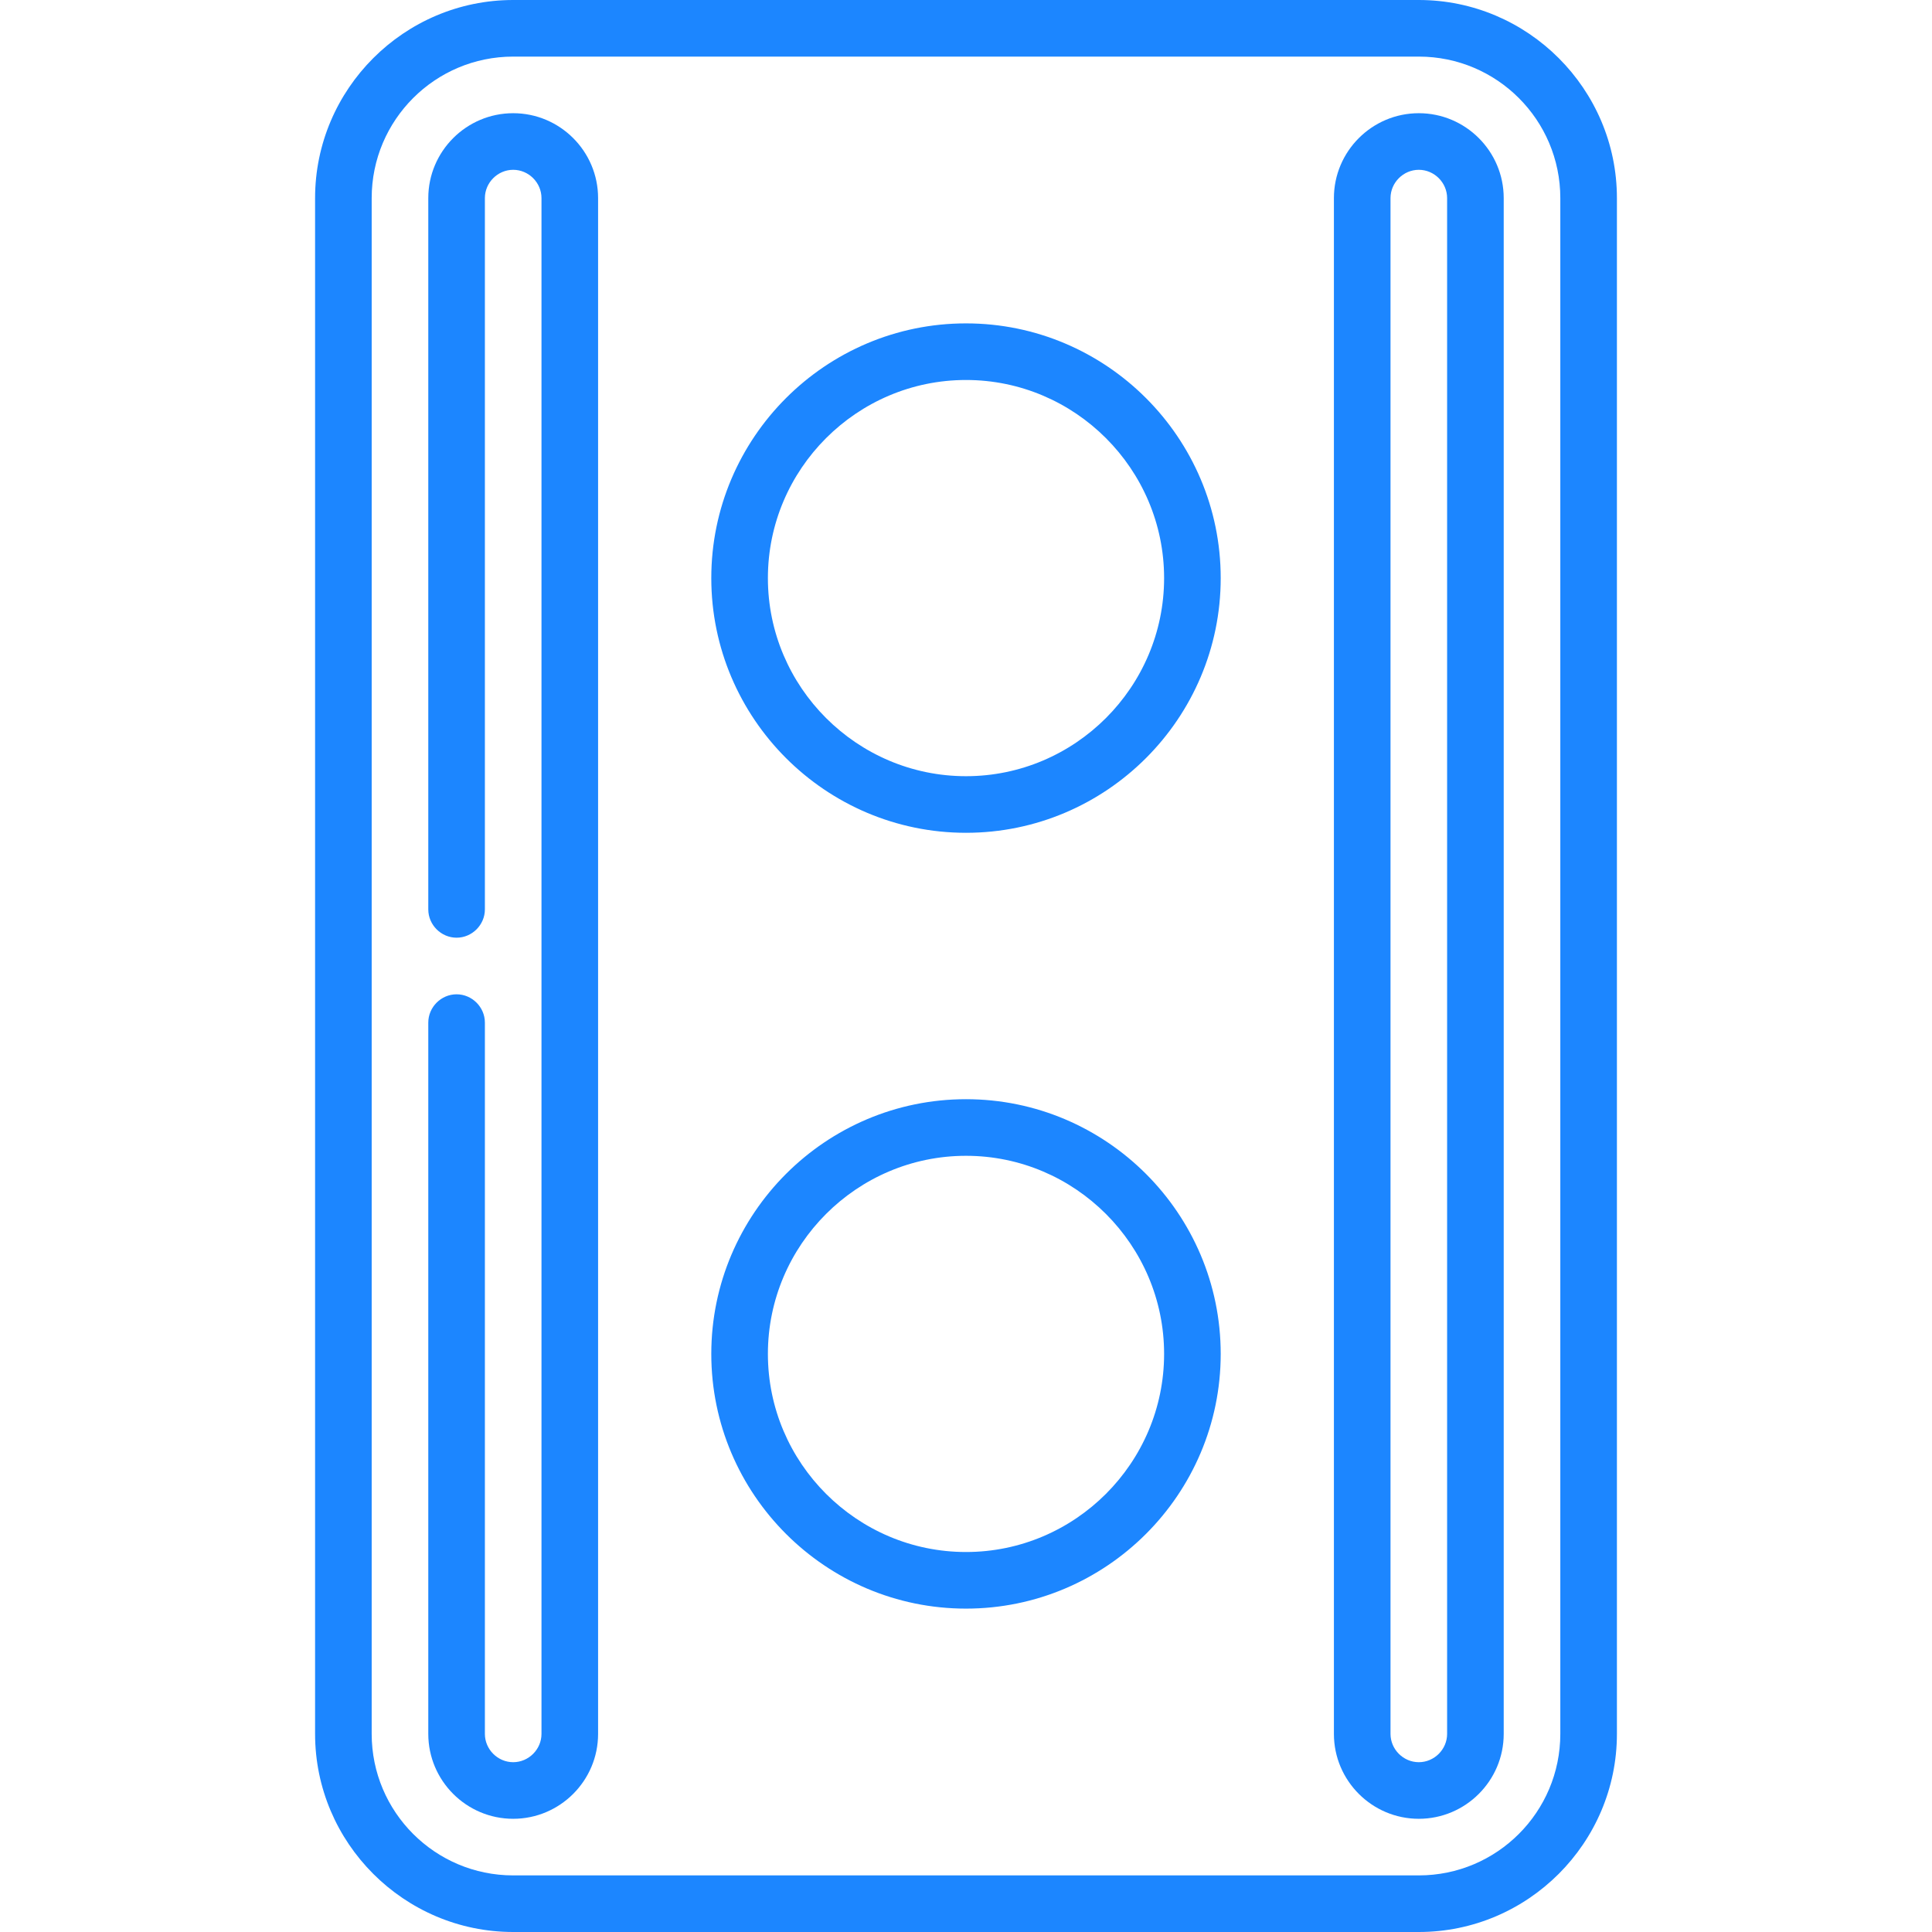 <?xml version="1.0" encoding="UTF-8"?>
<svg id="Capa_1" xmlns="http://www.w3.org/2000/svg" version="1.1" viewBox="0 0 512 512">
  <!-- Generator: Adobe Illustrator 30.0.0, SVG Export Plug-In . SVG Version: 2.1.1 Build 123)  -->
  <defs>
    <style>
      .st0 {
        fill: #1c86ff;
      }
    </style>
  </defs>
  <path class="st0" d="M376,0h-240C107.1,0,83.5,23.6,83.5,52.5v407c0,28.9,23.6,52.5,52.5,52.5h240c28.9,0,52.5-23.6,52.5-52.5V52.5C428.5,23.6,404.9,0,376,0ZM413.5,459.5c0,20.7-16.8,37.5-37.5,37.5h-240c-20.7,0-37.5-16.8-37.5-37.5V52.5c0-20.7,16.8-37.5,37.5-37.5h240c20.7,0,37.5,16.8,37.5,37.5v407Z"/>
  <path class="st0" d="M136,30c-12.4,0-22.5,10.1-22.5,22.5v188.5c0,4.1,3.4,7.5,7.5,7.5s7.5-3.4,7.5-7.5V52.5c0-4.1,3.4-7.5,7.5-7.5s7.5,3.4,7.5,7.5v407c0,4.1-3.4,7.5-7.5,7.5s-7.5-3.4-7.5-7.5v-188.5c0-4.1-3.4-7.5-7.5-7.5s-7.5,3.4-7.5,7.5v188.5c0,12.4,10.1,22.5,22.5,22.5s22.5-10.1,22.5-22.5V52.5c0-12.4-10.1-22.5-22.5-22.5Z"/>
  <path class="st0" d="M376,30c-12.4,0-22.5,10.1-22.5,22.5v407c0,12.4,10.1,22.5,22.5,22.5s22.5-10.1,22.5-22.5V52.5c0-12.4-10.1-22.5-22.5-22.5ZM383.5,459.5c0,4.1-3.4,7.5-7.5,7.5s-7.5-3.4-7.5-7.5V52.5c0-4.1,3.4-7.5,7.5-7.5s7.5,3.4,7.5,7.5v407Z"/>
  <path class="st0" d="M256,85.7c-37.2,0-67.5,30.3-67.5,67.5s30.3,67.5,67.5,67.5,67.5-30.3,67.5-67.5-30.3-67.5-67.5-67.5ZM256,205.7c-28.9,0-52.5-23.6-52.5-52.5s23.6-52.5,52.5-52.5,52.5,23.6,52.5,52.5-23.6,52.5-52.5,52.5Z"/>
  <path class="st0" d="M256,291.3c-37.2,0-67.5,30.3-67.5,67.5s30.3,67.5,67.5,67.5,67.5-30.3,67.5-67.5-30.3-67.5-67.5-67.5ZM256,411.3c-28.9,0-52.5-23.6-52.5-52.5s23.6-52.5,52.5-52.5,52.5,23.6,52.5,52.5-23.6,52.5-52.5,52.5Z"/>
</svg>